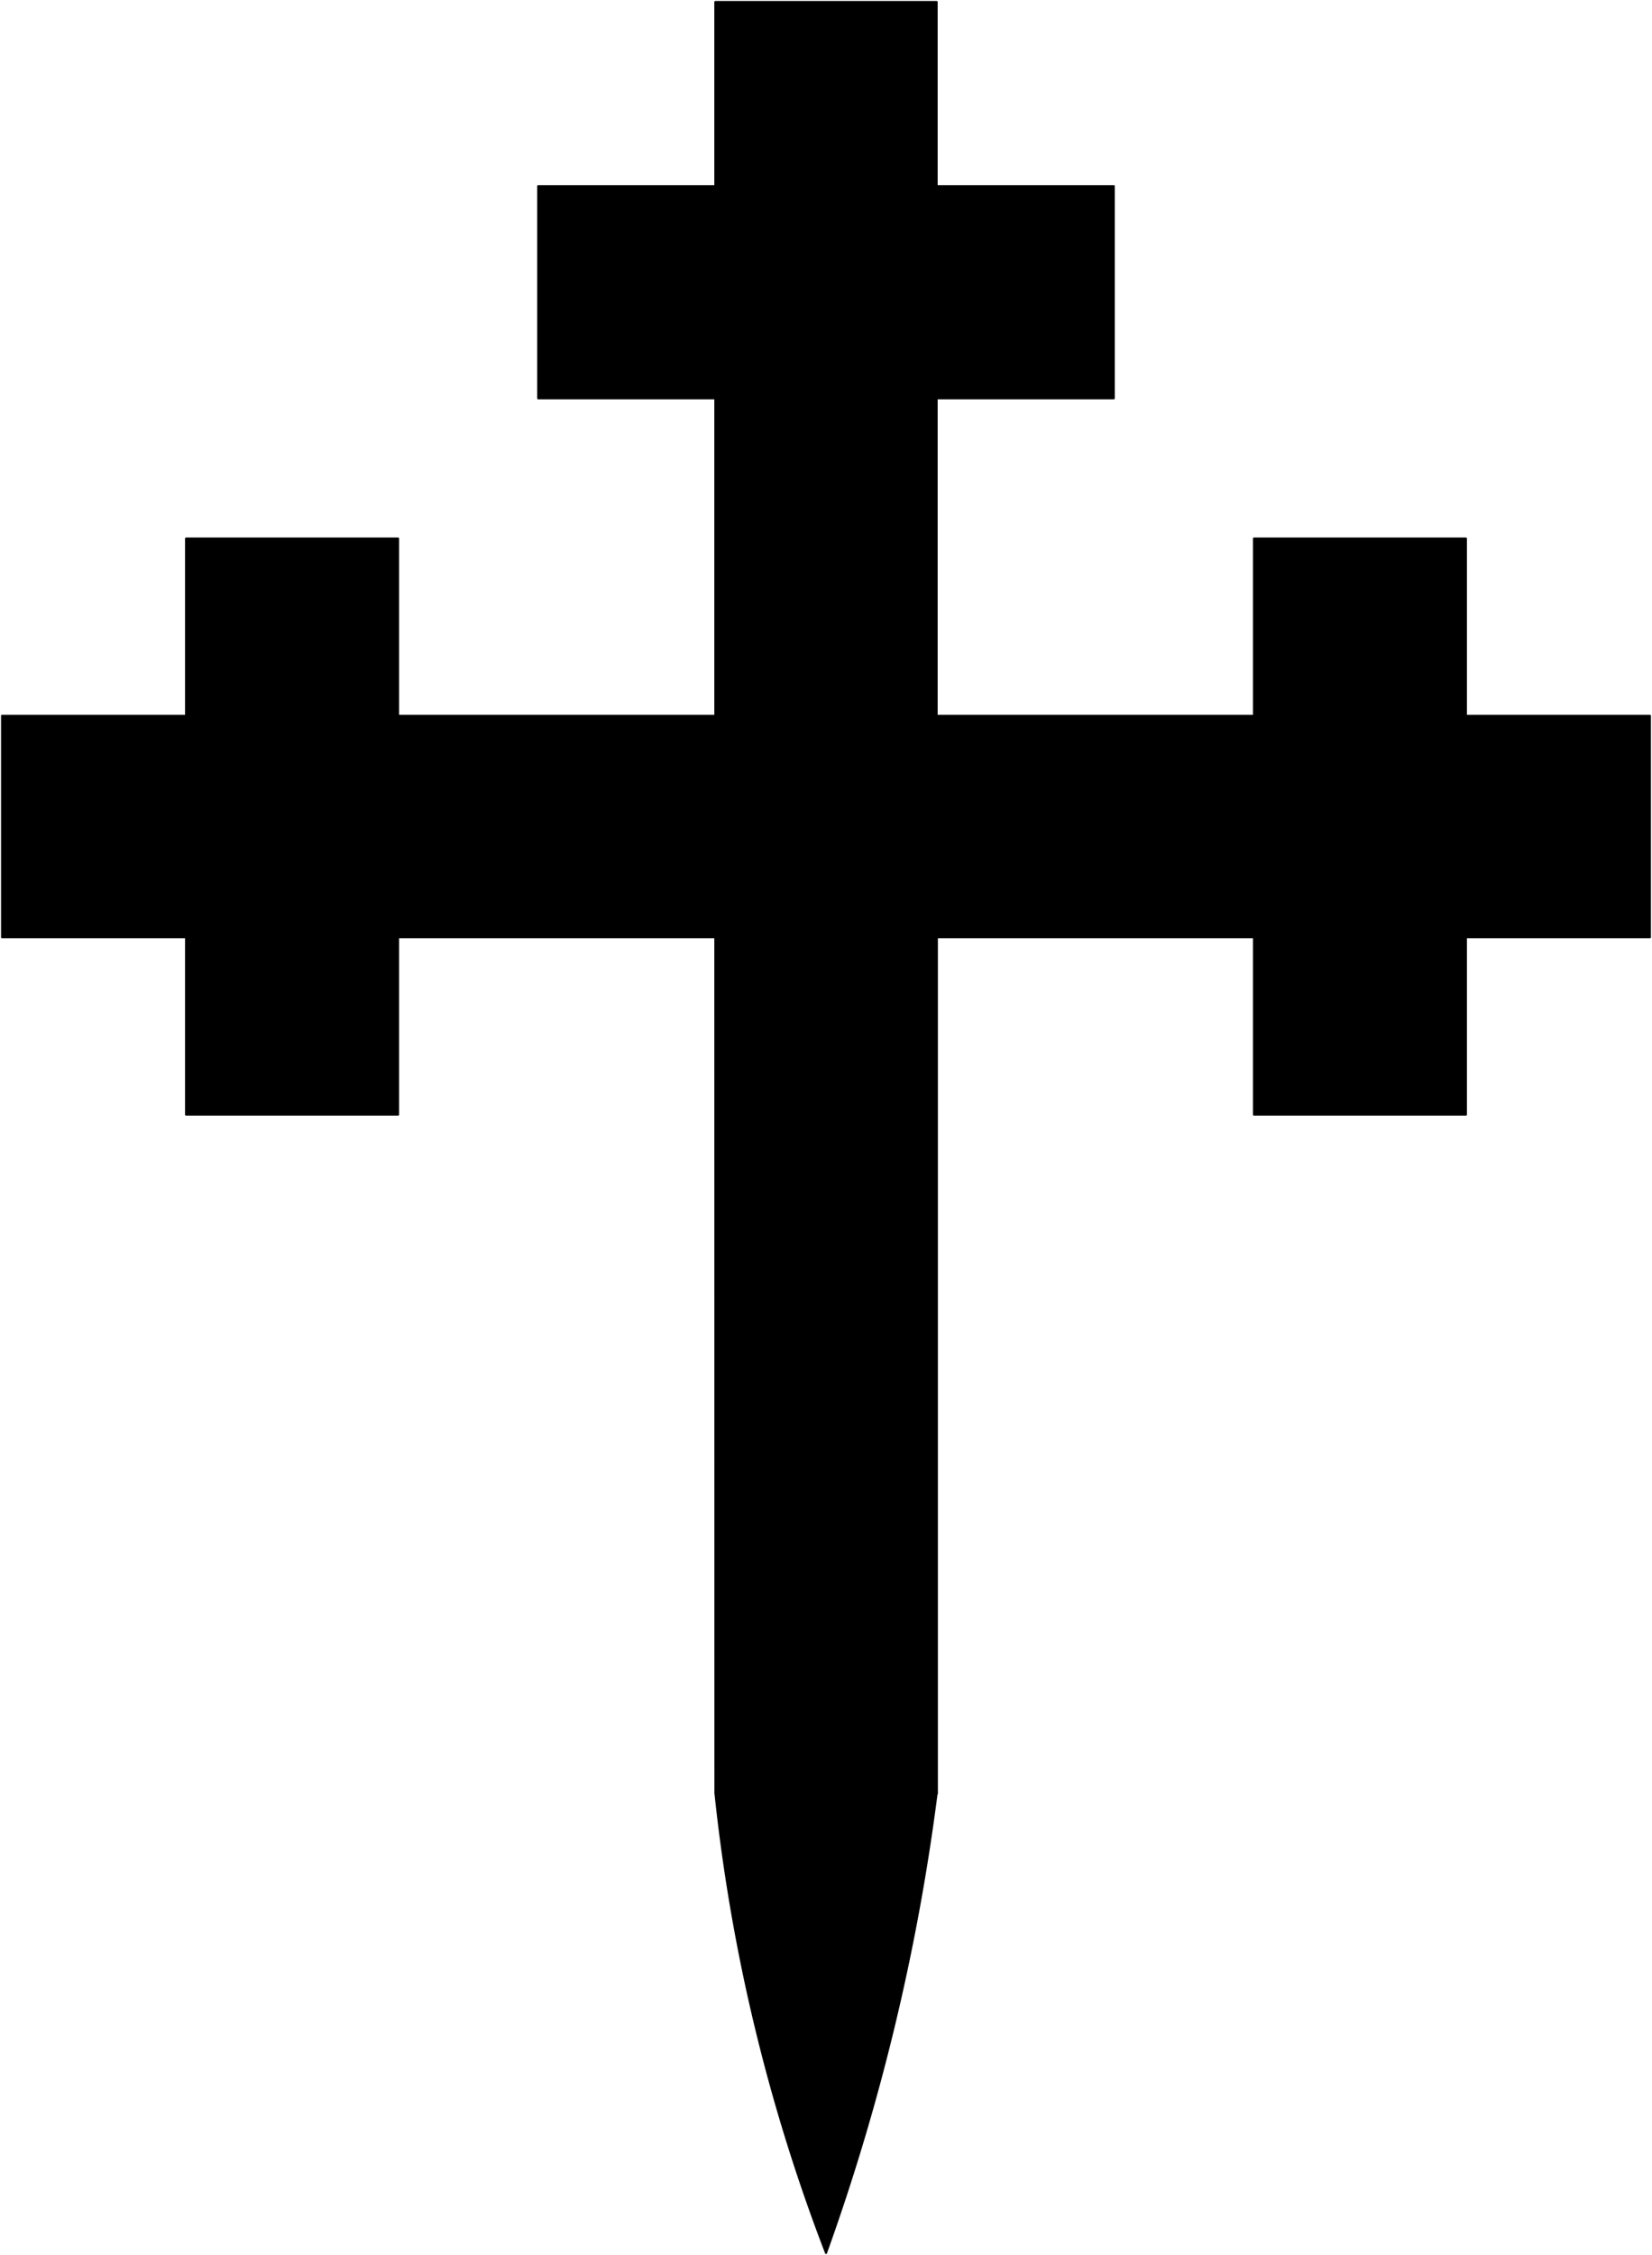 <?xml version="1.0" encoding="UTF-8" standalone="no"?>
<!DOCTYPE svg PUBLIC "-//W3C//DTD SVG 1.0//EN" "http://www.w3.org/TR/2001/REC-SVG-20010904/DTD/svg10.dtd">
<!-- Generated by Microsoft Visio 11.0, SVG Export, v1.0 Cross_Crosslet_Fitchy_at_the_Foot.svg Page-1 -->
<svg xmlns="http://www.w3.org/2000/svg" xmlns:xlink="http://www.w3.org/1999/xlink" xmlns:ev="http://www.w3.org/2001/xml-events"
		xmlns:v="http://schemas.microsoft.com/visio/2003/SVGExtensions/" width="2.808in" height="3.83in"
		viewBox="0 0 202.153 275.747" xml:space="preserve" color-interpolation-filters="sRGB" class="st2">
	<title>Cross Crosslet Fitchy at the Foot</title>
	<v:documentProperties v:langID="1033" v:viewMarkup="false"/>

	<style type="text/css">
	<![CDATA[
		.st1 {fill:#000000;stroke:#000000;stroke-linecap:round;stroke-linejoin:round;stroke-width:0.24}
		.st2 {fill:none;fill-rule:evenodd;font-size:12px;overflow:visible;stroke-linecap:square;stroke-miterlimit:3}
	]]>
	</style>

	<g v:mID="0" v:index="1" v:groupContext="foregroundPage">
		<title>Page-1</title>
		<v:pageProperties v:drawingScale="1" v:pageScale="1" v:drawingUnits="19" v:shadowOffsetX="9" v:shadowOffsetY="-9"/>
		<g id="shape1-1" v:mID="1" v:groupContext="shape" transform="translate(0.24,-0.24)">
			<title>Cross Crosslet Fitchy at the Foot.192</title>
			<path d="M87.3 219.59 L87.31 219.59 A220.961 220.961 -180 0 0 100.84 275.75 A266.035 266.035 -180 0 0 114.37 219.59 L114.41
						 219.59 L114.41 114.86 L153.21 114.86 L153.21 136.54 L179.15 136.54 L179.15 114.86 L201.67 114.86 L201.67
						 87.77 L179.15 87.77 L179.15 66.09 L153.21 66.09 L153.21 87.77 L114.38 87.77 L114.38 48.95 L136.06 48.95
						 L136.06 23 L114.38 23 L114.38 0.48 L87.29 0.48 L87.29 23 L65.61 23 L65.61 48.95 L87.29 48.95 L87.29 87.77
						 L48.47 87.77 L48.47 66.09 L22.52 66.09 L22.52 87.77 L0 87.77 L0 114.86 L22.52 114.86 L22.52 136.54 L48.47
						 136.54 L48.47 114.86 L87.29 114.86 L87.3 219.59 Z" class="st1"/>
		</g>
	</g>
</svg>

